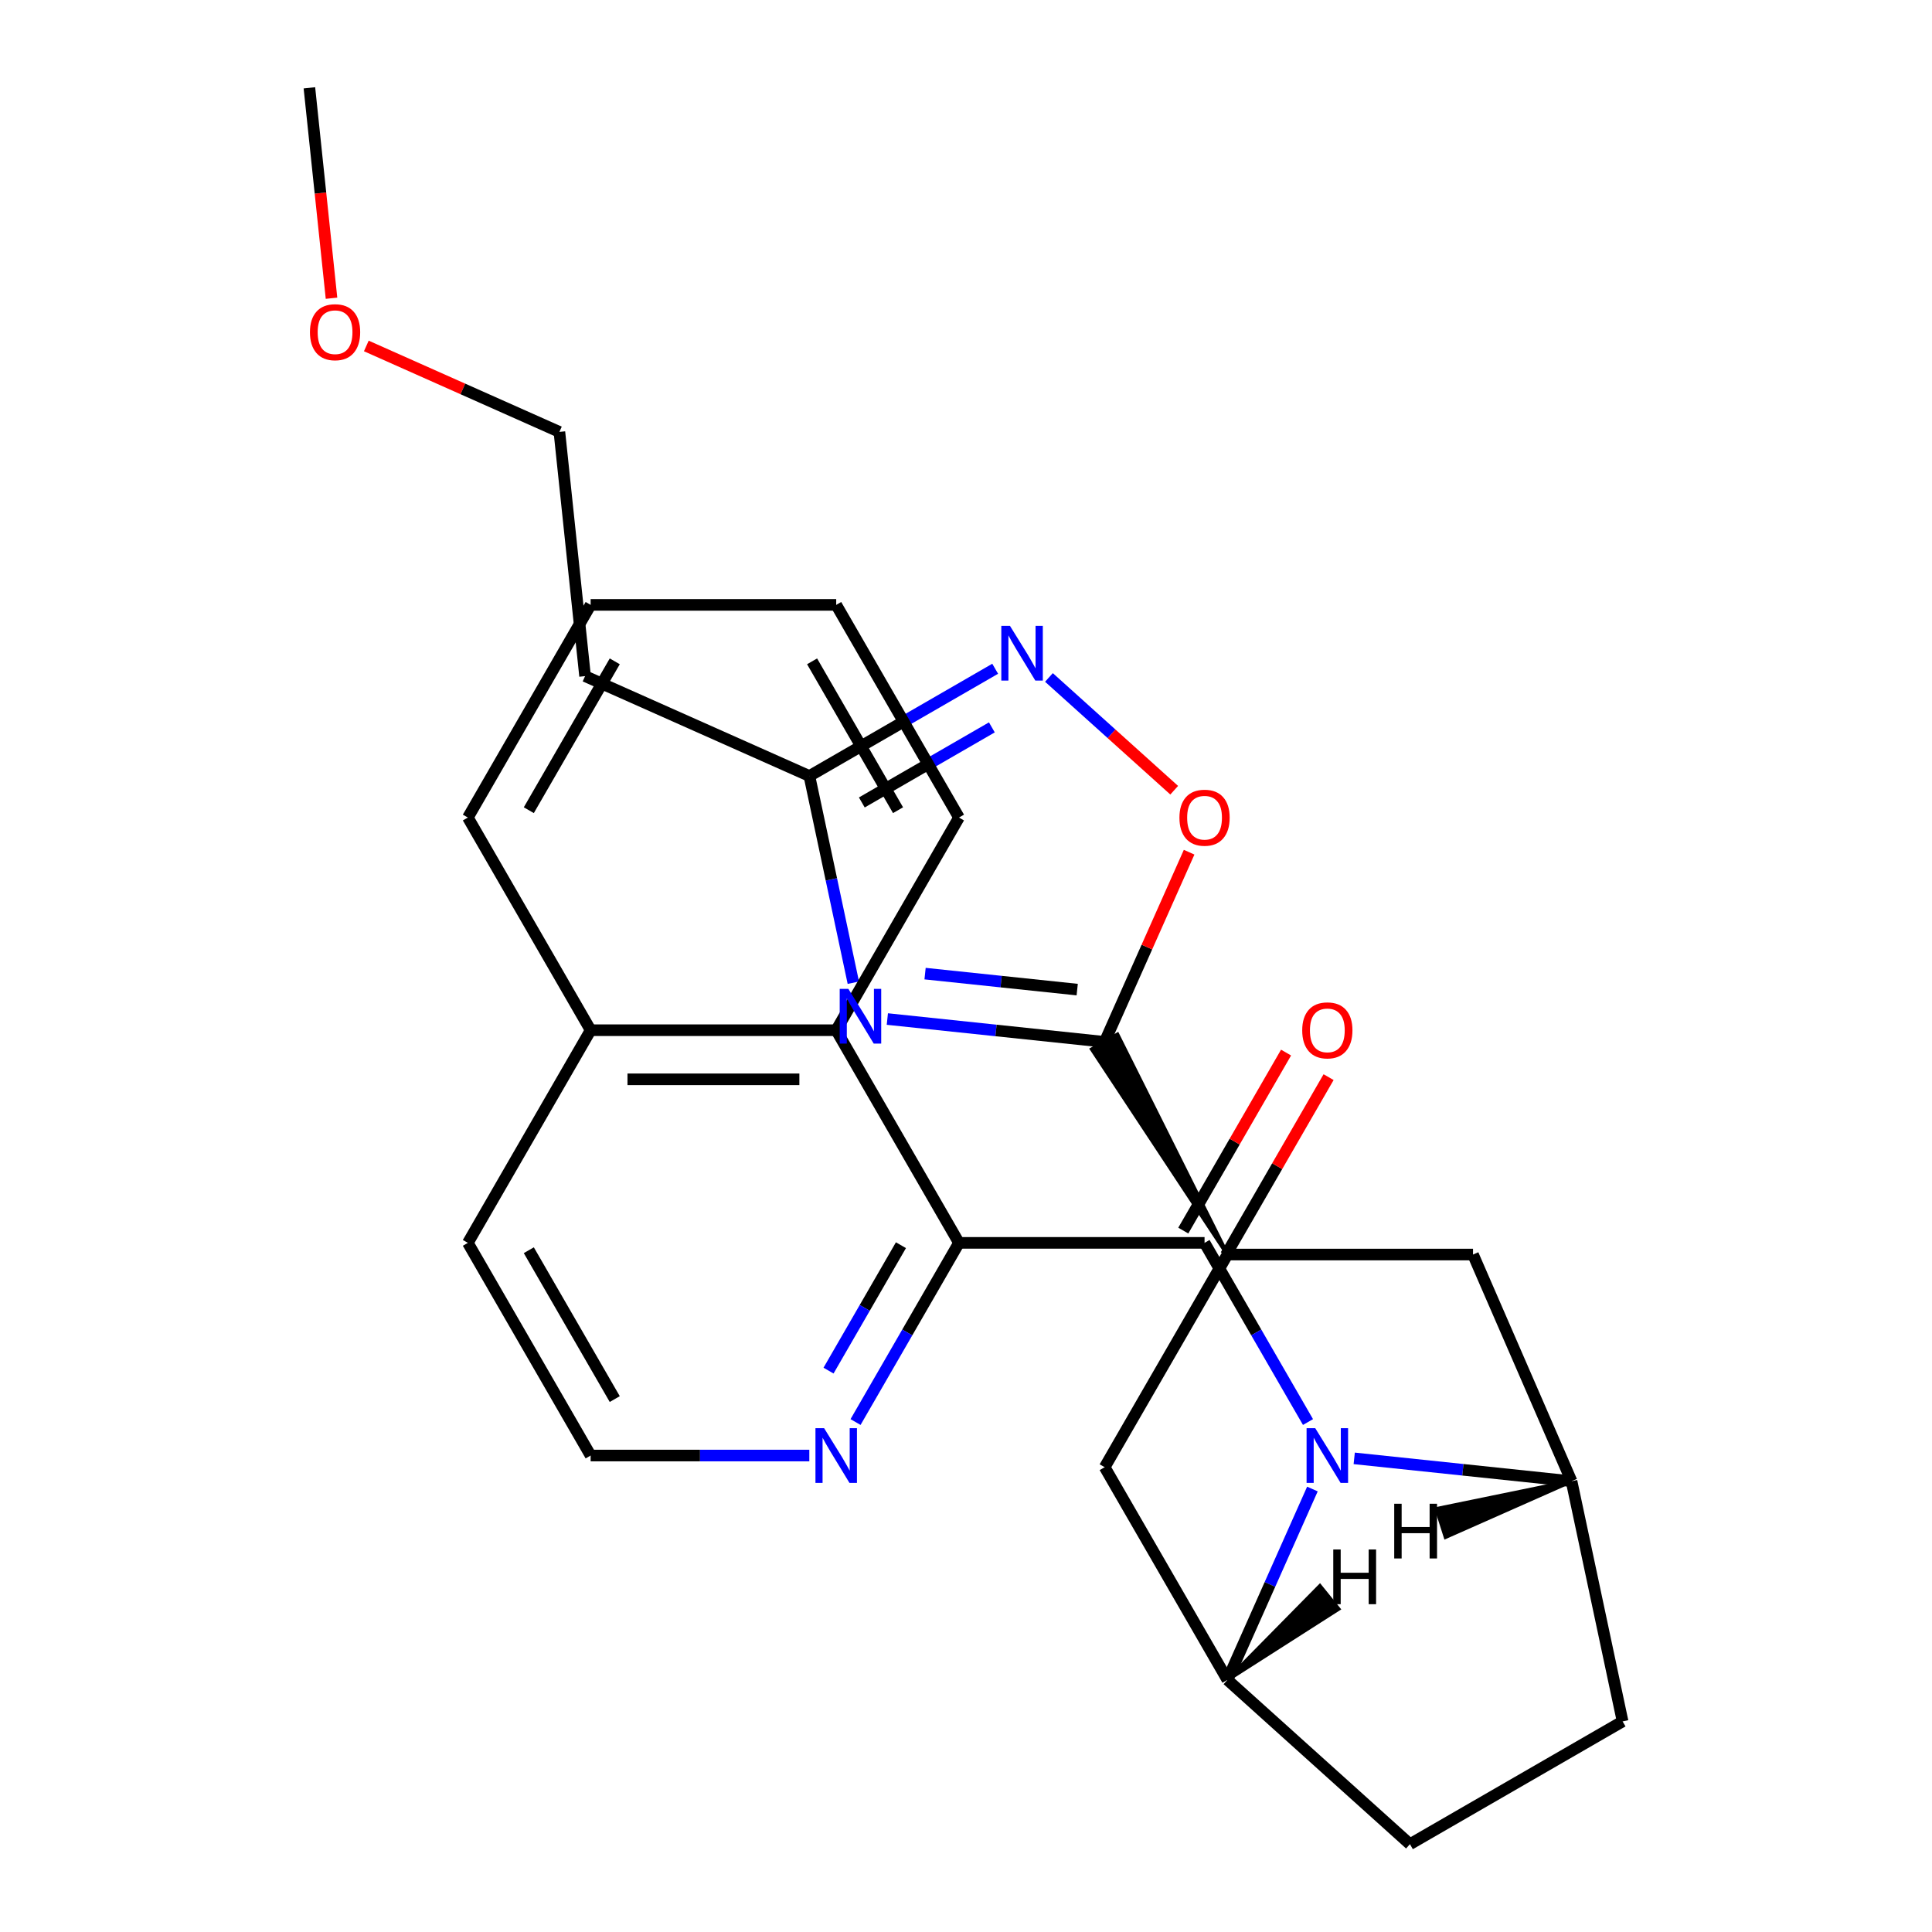 <?xml version='1.0' encoding='iso-8859-1'?>
<svg version='1.1' baseProfile='full'
              xmlns='http://www.w3.org/2000/svg'
                      xmlns:rdkit='http://www.rdkit.org/xml'
                      xmlns:xlink='http://www.w3.org/1999/xlink'
                  xml:space='preserve'
width='1000px' height='1000px' viewBox='0 0 1000 1000'>
<!-- END OF HEADER -->
<rect style='opacity:1.0;fill:#FFFFFF;stroke:none' width='1000' height='1000' x='0' y='0'> </rect>
<path class='bond-0' d='M 623.473,643.308 L 650.244,689.677' style='fill:none;fill-rule:evenodd;stroke:#000000;stroke-width:6px;stroke-linecap:butt;stroke-linejoin:miter;stroke-opacity:1' />
<path class='bond-0' d='M 650.244,689.677 L 677.015,736.045' style='fill:none;fill-rule:evenodd;stroke:#0000FF;stroke-width:6px;stroke-linecap:butt;stroke-linejoin:miter;stroke-opacity:1' />
<path class='bond-3' d='M 623.473,643.308 L 496.37,643.308' style='fill:none;fill-rule:evenodd;stroke:#000000;stroke-width:6px;stroke-linecap:butt;stroke-linejoin:miter;stroke-opacity:1' />
<path class='bond-14' d='M 634.481,649.663 L 661.078,603.595' style='fill:none;fill-rule:evenodd;stroke:#000000;stroke-width:6px;stroke-linecap:butt;stroke-linejoin:miter;stroke-opacity:1' />
<path class='bond-14' d='M 661.078,603.595 L 687.676,557.527' style='fill:none;fill-rule:evenodd;stroke:#FF0000;stroke-width:6px;stroke-linecap:butt;stroke-linejoin:miter;stroke-opacity:1' />
<path class='bond-14' d='M 612.466,636.953 L 639.063,590.885' style='fill:none;fill-rule:evenodd;stroke:#000000;stroke-width:6px;stroke-linecap:butt;stroke-linejoin:miter;stroke-opacity:1' />
<path class='bond-14' d='M 639.063,590.885 L 665.661,544.816' style='fill:none;fill-rule:evenodd;stroke:#FF0000;stroke-width:6px;stroke-linecap:butt;stroke-linejoin:miter;stroke-opacity:1' />
<path class='bond-4' d='M 700.942,754.846 L 757.187,760.757' style='fill:none;fill-rule:evenodd;stroke:#0000FF;stroke-width:6px;stroke-linecap:butt;stroke-linejoin:miter;stroke-opacity:1' />
<path class='bond-4' d='M 757.187,760.757 L 813.431,766.669' style='fill:none;fill-rule:evenodd;stroke:#000000;stroke-width:6px;stroke-linecap:butt;stroke-linejoin:miter;stroke-opacity:1' />
<path class='bond-5' d='M 679.305,770.72 L 657.316,820.109' style='fill:none;fill-rule:evenodd;stroke:#0000FF;stroke-width:6px;stroke-linecap:butt;stroke-linejoin:miter;stroke-opacity:1' />
<path class='bond-5' d='M 657.316,820.109 L 635.327,869.497' style='fill:none;fill-rule:evenodd;stroke:#000000;stroke-width:6px;stroke-linecap:butt;stroke-linejoin:miter;stroke-opacity:1' />
<path class='bond-1' d='M 459.287,527.451 L 515.531,533.362' style='fill:none;fill-rule:evenodd;stroke:#0000FF;stroke-width:6px;stroke-linecap:butt;stroke-linejoin:miter;stroke-opacity:1' />
<path class='bond-1' d='M 515.531,533.362 L 571.776,539.274' style='fill:none;fill-rule:evenodd;stroke:#000000;stroke-width:6px;stroke-linecap:butt;stroke-linejoin:miter;stroke-opacity:1' />
<path class='bond-1' d='M 478.817,503.943 L 518.188,508.081' style='fill:none;fill-rule:evenodd;stroke:#0000FF;stroke-width:6px;stroke-linecap:butt;stroke-linejoin:miter;stroke-opacity:1' />
<path class='bond-1' d='M 518.188,508.081 L 557.56,512.219' style='fill:none;fill-rule:evenodd;stroke:#000000;stroke-width:6px;stroke-linecap:butt;stroke-linejoin:miter;stroke-opacity:1' />
<path class='bond-7' d='M 441.684,508.65 L 430.313,455.157' style='fill:none;fill-rule:evenodd;stroke:#0000FF;stroke-width:6px;stroke-linecap:butt;stroke-linejoin:miter;stroke-opacity:1' />
<path class='bond-7' d='M 430.313,455.157 L 418.943,401.663' style='fill:none;fill-rule:evenodd;stroke:#000000;stroke-width:6px;stroke-linecap:butt;stroke-linejoin:miter;stroke-opacity:1' />
<path class='bond-2' d='M 635.327,649.348 L 578.38,535.461 L 565.171,543.087 Z' style='fill:#000000;fill-rule:evenodd;fill-opacity:1;stroke:#000000;stroke-width:2px;stroke-linecap:butt;stroke-linejoin:miter;stroke-opacity:1;' />
<path class='bond-8' d='M 571.776,539.274 L 593.631,490.186' style='fill:none;fill-rule:evenodd;stroke:#000000;stroke-width:6px;stroke-linecap:butt;stroke-linejoin:miter;stroke-opacity:1' />
<path class='bond-8' d='M 593.631,490.186 L 615.487,441.097' style='fill:none;fill-rule:evenodd;stroke:#FF0000;stroke-width:6px;stroke-linecap:butt;stroke-linejoin:miter;stroke-opacity:1' />
<path class='bond-10' d='M 496.37,643.308 L 432.819,533.234' style='fill:none;fill-rule:evenodd;stroke:#000000;stroke-width:6px;stroke-linecap:butt;stroke-linejoin:miter;stroke-opacity:1' />
<path class='bond-13' d='M 496.37,643.308 L 469.599,689.677' style='fill:none;fill-rule:evenodd;stroke:#000000;stroke-width:6px;stroke-linecap:butt;stroke-linejoin:miter;stroke-opacity:1' />
<path class='bond-13' d='M 469.599,689.677 L 442.829,736.045' style='fill:none;fill-rule:evenodd;stroke:#0000FF;stroke-width:6px;stroke-linecap:butt;stroke-linejoin:miter;stroke-opacity:1' />
<path class='bond-13' d='M 466.324,644.509 L 447.585,676.966' style='fill:none;fill-rule:evenodd;stroke:#000000;stroke-width:6px;stroke-linecap:butt;stroke-linejoin:miter;stroke-opacity:1' />
<path class='bond-13' d='M 447.585,676.966 L 428.845,709.424' style='fill:none;fill-rule:evenodd;stroke:#0000FF;stroke-width:6px;stroke-linecap:butt;stroke-linejoin:miter;stroke-opacity:1' />
<path class='bond-11' d='M 813.431,766.669 L 762.43,649.348' style='fill:none;fill-rule:evenodd;stroke:#000000;stroke-width:6px;stroke-linecap:butt;stroke-linejoin:miter;stroke-opacity:1' />
<path class='bond-16' d='M 813.431,766.669 L 839.857,890.994' style='fill:none;fill-rule:evenodd;stroke:#000000;stroke-width:6px;stroke-linecap:butt;stroke-linejoin:miter;stroke-opacity:1' />
<path class='bond-33' d='M 813.431,766.669 L 743.602,781.011 L 748.252,795.537 Z' style='fill:#000000;fill-rule:evenodd;fill-opacity:1;stroke:#000000;stroke-width:2px;stroke-linecap:butt;stroke-linejoin:miter;stroke-opacity:1;' />
<path class='bond-12' d='M 635.327,869.497 L 571.776,759.423' style='fill:none;fill-rule:evenodd;stroke:#000000;stroke-width:6px;stroke-linecap:butt;stroke-linejoin:miter;stroke-opacity:1' />
<path class='bond-15' d='M 635.327,869.497 L 729.783,954.545' style='fill:none;fill-rule:evenodd;stroke:#000000;stroke-width:6px;stroke-linecap:butt;stroke-linejoin:miter;stroke-opacity:1' />
<path class='bond-34' d='M 635.327,869.497 L 692.78,832.786 L 683.181,820.933 Z' style='fill:#000000;fill-rule:evenodd;fill-opacity:1;stroke:#000000;stroke-width:2px;stroke-linecap:butt;stroke-linejoin:miter;stroke-opacity:1;' />
<path class='bond-6' d='M 542.935,350.643 L 575.349,379.829' style='fill:none;fill-rule:evenodd;stroke:#0000FF;stroke-width:6px;stroke-linecap:butt;stroke-linejoin:miter;stroke-opacity:1' />
<path class='bond-6' d='M 575.349,379.829 L 607.764,409.015' style='fill:none;fill-rule:evenodd;stroke:#FF0000;stroke-width:6px;stroke-linecap:butt;stroke-linejoin:miter;stroke-opacity:1' />
<path class='bond-32' d='M 515.1,346.147 L 467.021,373.905' style='fill:none;fill-rule:evenodd;stroke:#0000FF;stroke-width:6px;stroke-linecap:butt;stroke-linejoin:miter;stroke-opacity:1' />
<path class='bond-32' d='M 467.021,373.905 L 418.943,401.663' style='fill:none;fill-rule:evenodd;stroke:#000000;stroke-width:6px;stroke-linecap:butt;stroke-linejoin:miter;stroke-opacity:1' />
<path class='bond-32' d='M 513.386,376.489 L 479.732,395.919' style='fill:none;fill-rule:evenodd;stroke:#0000FF;stroke-width:6px;stroke-linecap:butt;stroke-linejoin:miter;stroke-opacity:1' />
<path class='bond-32' d='M 479.732,395.919 L 446.077,415.35' style='fill:none;fill-rule:evenodd;stroke:#000000;stroke-width:6px;stroke-linecap:butt;stroke-linejoin:miter;stroke-opacity:1' />
<path class='bond-17' d='M 418.943,401.663 L 302.829,349.965' style='fill:none;fill-rule:evenodd;stroke:#000000;stroke-width:6px;stroke-linecap:butt;stroke-linejoin:miter;stroke-opacity:1' />
<path class='bond-9' d='M 635.327,649.348 L 571.776,759.423' style='fill:none;fill-rule:evenodd;stroke:#000000;stroke-width:6px;stroke-linecap:butt;stroke-linejoin:miter;stroke-opacity:1' />
<path class='bond-29' d='M 635.327,649.348 L 762.43,649.348' style='fill:none;fill-rule:evenodd;stroke:#000000;stroke-width:6px;stroke-linecap:butt;stroke-linejoin:miter;stroke-opacity:1' />
<path class='bond-18' d='M 432.819,533.234 L 305.716,533.234' style='fill:none;fill-rule:evenodd;stroke:#000000;stroke-width:6px;stroke-linecap:butt;stroke-linejoin:miter;stroke-opacity:1' />
<path class='bond-18' d='M 413.753,558.655 L 324.781,558.655' style='fill:none;fill-rule:evenodd;stroke:#000000;stroke-width:6px;stroke-linecap:butt;stroke-linejoin:miter;stroke-opacity:1' />
<path class='bond-20' d='M 432.819,533.234 L 496.37,423.16' style='fill:none;fill-rule:evenodd;stroke:#000000;stroke-width:6px;stroke-linecap:butt;stroke-linejoin:miter;stroke-opacity:1' />
<path class='bond-19' d='M 418.901,753.383 L 362.309,753.383' style='fill:none;fill-rule:evenodd;stroke:#0000FF;stroke-width:6px;stroke-linecap:butt;stroke-linejoin:miter;stroke-opacity:1' />
<path class='bond-19' d='M 362.309,753.383 L 305.716,753.383' style='fill:none;fill-rule:evenodd;stroke:#000000;stroke-width:6px;stroke-linecap:butt;stroke-linejoin:miter;stroke-opacity:1' />
<path class='bond-28' d='M 729.783,954.545 L 839.857,890.994' style='fill:none;fill-rule:evenodd;stroke:#000000;stroke-width:6px;stroke-linecap:butt;stroke-linejoin:miter;stroke-opacity:1' />
<path class='bond-22' d='M 302.829,349.965 L 289.543,223.559' style='fill:none;fill-rule:evenodd;stroke:#000000;stroke-width:6px;stroke-linecap:butt;stroke-linejoin:miter;stroke-opacity:1' />
<path class='bond-24' d='M 305.716,533.234 L 242.164,423.16' style='fill:none;fill-rule:evenodd;stroke:#000000;stroke-width:6px;stroke-linecap:butt;stroke-linejoin:miter;stroke-opacity:1' />
<path class='bond-30' d='M 305.716,533.234 L 242.164,643.308' style='fill:none;fill-rule:evenodd;stroke:#000000;stroke-width:6px;stroke-linecap:butt;stroke-linejoin:miter;stroke-opacity:1' />
<path class='bond-23' d='M 305.716,753.383 L 242.164,643.308' style='fill:none;fill-rule:evenodd;stroke:#000000;stroke-width:6px;stroke-linecap:butt;stroke-linejoin:miter;stroke-opacity:1' />
<path class='bond-23' d='M 318.198,724.161 L 273.712,647.109' style='fill:none;fill-rule:evenodd;stroke:#000000;stroke-width:6px;stroke-linecap:butt;stroke-linejoin:miter;stroke-opacity:1' />
<path class='bond-26' d='M 496.37,423.16 L 432.819,313.085' style='fill:none;fill-rule:evenodd;stroke:#000000;stroke-width:6px;stroke-linecap:butt;stroke-linejoin:miter;stroke-opacity:1' />
<path class='bond-26' d='M 464.823,419.359 L 420.337,342.307' style='fill:none;fill-rule:evenodd;stroke:#000000;stroke-width:6px;stroke-linecap:butt;stroke-linejoin:miter;stroke-opacity:1' />
<path class='bond-21' d='M 189.606,179.064 L 239.574,201.311' style='fill:none;fill-rule:evenodd;stroke:#FF0000;stroke-width:6px;stroke-linecap:butt;stroke-linejoin:miter;stroke-opacity:1' />
<path class='bond-21' d='M 239.574,201.311 L 289.543,223.559' style='fill:none;fill-rule:evenodd;stroke:#000000;stroke-width:6px;stroke-linecap:butt;stroke-linejoin:miter;stroke-opacity:1' />
<path class='bond-25' d='M 171.589,154.364 L 165.866,99.909' style='fill:none;fill-rule:evenodd;stroke:#FF0000;stroke-width:6px;stroke-linecap:butt;stroke-linejoin:miter;stroke-opacity:1' />
<path class='bond-25' d='M 165.866,99.909 L 160.143,45.455' style='fill:none;fill-rule:evenodd;stroke:#000000;stroke-width:6px;stroke-linecap:butt;stroke-linejoin:miter;stroke-opacity:1' />
<path class='bond-31' d='M 242.164,423.16 L 305.716,313.085' style='fill:none;fill-rule:evenodd;stroke:#000000;stroke-width:6px;stroke-linecap:butt;stroke-linejoin:miter;stroke-opacity:1' />
<path class='bond-31' d='M 273.712,419.359 L 318.198,342.307' style='fill:none;fill-rule:evenodd;stroke:#000000;stroke-width:6px;stroke-linecap:butt;stroke-linejoin:miter;stroke-opacity:1' />
<path class='bond-27' d='M 432.819,313.085 L 305.716,313.085' style='fill:none;fill-rule:evenodd;stroke:#000000;stroke-width:6px;stroke-linecap:butt;stroke-linejoin:miter;stroke-opacity:1' />
<path  class='atom-1' d='M 680.765 739.223
L 690.045 754.223
Q 690.965 755.703, 692.445 758.383
Q 693.925 761.063, 694.005 761.223
L 694.005 739.223
L 697.765 739.223
L 697.765 767.543
L 693.885 767.543
L 683.925 751.143
Q 682.765 749.223, 681.525 747.023
Q 680.325 744.823, 679.965 744.143
L 679.965 767.543
L 676.285 767.543
L 676.285 739.223
L 680.765 739.223
' fill='#0000FF'/>
<path  class='atom-2' d='M 439.109 511.828
L 448.389 526.828
Q 449.309 528.308, 450.789 530.988
Q 452.269 533.668, 452.349 533.828
L 452.349 511.828
L 456.109 511.828
L 456.109 540.148
L 452.229 540.148
L 442.269 523.748
Q 441.109 521.828, 439.869 519.628
Q 438.669 517.428, 438.309 516.748
L 438.309 540.148
L 434.629 540.148
L 434.629 511.828
L 439.109 511.828
' fill='#0000FF'/>
<path  class='atom-7' d='M 522.757 323.951
L 532.037 338.951
Q 532.957 340.431, 534.437 343.111
Q 535.917 345.791, 535.997 345.951
L 535.997 323.951
L 539.757 323.951
L 539.757 352.271
L 535.877 352.271
L 525.917 335.871
Q 524.757 333.951, 523.517 331.751
Q 522.317 329.551, 521.957 328.871
L 521.957 352.271
L 518.277 352.271
L 518.277 323.951
L 522.757 323.951
' fill='#0000FF'/>
<path  class='atom-9' d='M 610.473 423.24
Q 610.473 416.44, 613.833 412.64
Q 617.193 408.84, 623.473 408.84
Q 629.753 408.84, 633.113 412.64
Q 636.473 416.44, 636.473 423.24
Q 636.473 430.12, 633.073 434.04
Q 629.673 437.92, 623.473 437.92
Q 617.233 437.92, 613.833 434.04
Q 610.473 430.16, 610.473 423.24
M 623.473 434.72
Q 627.793 434.72, 630.113 431.84
Q 632.473 428.92, 632.473 423.24
Q 632.473 417.68, 630.113 414.88
Q 627.793 412.04, 623.473 412.04
Q 619.153 412.04, 616.793 414.84
Q 614.473 417.64, 614.473 423.24
Q 614.473 428.96, 616.793 431.84
Q 619.153 434.72, 623.473 434.72
' fill='#FF0000'/>
<path  class='atom-14' d='M 426.559 739.223
L 435.839 754.223
Q 436.759 755.703, 438.239 758.383
Q 439.719 761.063, 439.799 761.223
L 439.799 739.223
L 443.559 739.223
L 443.559 767.543
L 439.679 767.543
L 429.719 751.143
Q 428.559 749.223, 427.319 747.023
Q 426.119 744.823, 425.759 744.143
L 425.759 767.543
L 422.079 767.543
L 422.079 739.223
L 426.559 739.223
' fill='#0000FF'/>
<path  class='atom-15' d='M 674.025 533.314
Q 674.025 526.514, 677.385 522.714
Q 680.745 518.914, 687.025 518.914
Q 693.305 518.914, 696.665 522.714
Q 700.025 526.514, 700.025 533.314
Q 700.025 540.194, 696.625 544.114
Q 693.225 547.994, 687.025 547.994
Q 680.785 547.994, 677.385 544.114
Q 674.025 540.234, 674.025 533.314
M 687.025 544.794
Q 691.345 544.794, 693.665 541.914
Q 696.025 538.994, 696.025 533.314
Q 696.025 527.754, 693.665 524.954
Q 691.345 522.114, 687.025 522.114
Q 682.705 522.114, 680.345 524.914
Q 678.025 527.714, 678.025 533.314
Q 678.025 539.034, 680.345 541.914
Q 682.705 544.794, 687.025 544.794
' fill='#FF0000'/>
<path  class='atom-22' d='M 160.428 171.941
Q 160.428 165.141, 163.788 161.341
Q 167.148 157.541, 173.428 157.541
Q 179.708 157.541, 183.068 161.341
Q 186.428 165.141, 186.428 171.941
Q 186.428 178.821, 183.028 182.741
Q 179.628 186.621, 173.428 186.621
Q 167.188 186.621, 163.788 182.741
Q 160.428 178.861, 160.428 171.941
M 173.428 183.421
Q 177.748 183.421, 180.068 180.541
Q 182.428 177.621, 182.428 171.941
Q 182.428 166.381, 180.068 163.581
Q 177.748 160.741, 173.428 160.741
Q 169.108 160.741, 166.748 163.541
Q 164.428 166.341, 164.428 171.941
Q 164.428 177.661, 166.748 180.541
Q 169.108 183.421, 173.428 183.421
' fill='#FF0000'/>
<path  class='atom-29' d='M 721.649 778.338
L 725.489 778.338
L 725.489 790.378
L 739.969 790.378
L 739.969 778.338
L 743.809 778.338
L 743.809 806.658
L 739.969 806.658
L 739.969 793.578
L 725.489 793.578
L 725.489 806.658
L 721.649 806.658
L 721.649 778.338
' fill='#000000'/>
<path  class='atom-30' d='M 690.099 802.011
L 693.939 802.011
L 693.939 814.051
L 708.419 814.051
L 708.419 802.011
L 712.259 802.011
L 712.259 830.331
L 708.419 830.331
L 708.419 817.251
L 693.939 817.251
L 693.939 830.331
L 690.099 830.331
L 690.099 802.011
' fill='#000000'/>
</svg>
